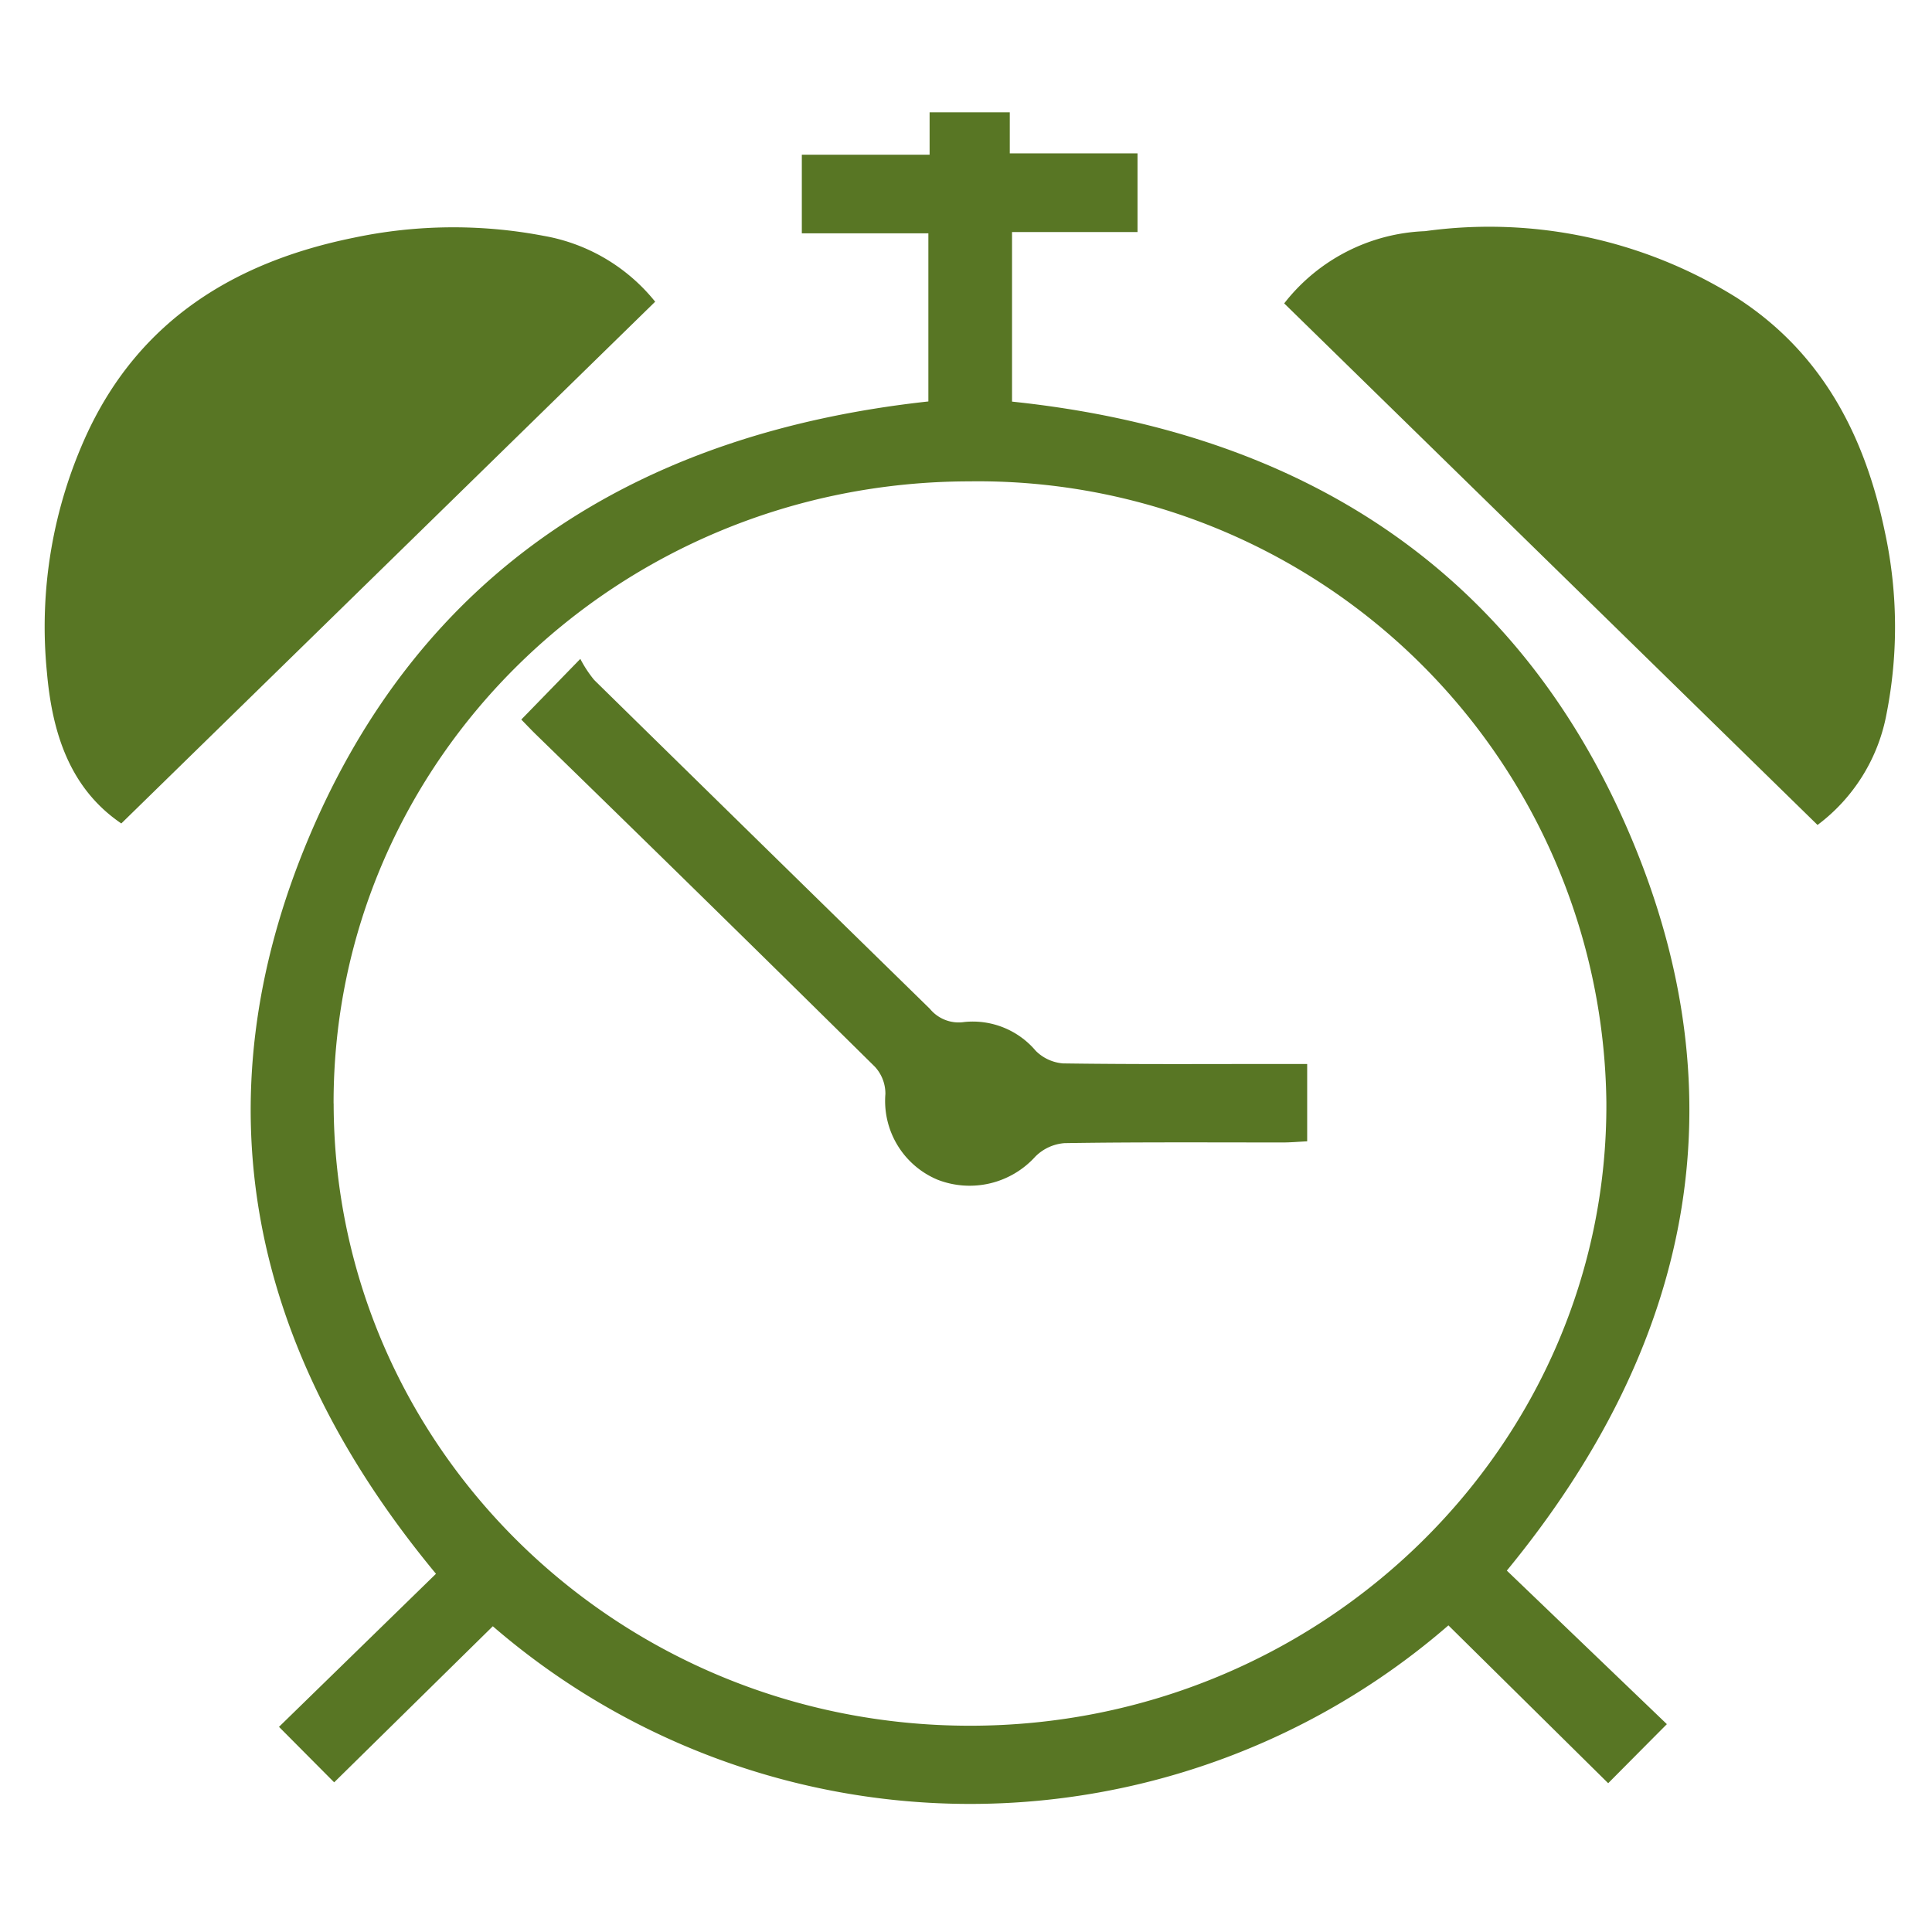 <?xml version="1.0" encoding="utf-8"?>
<svg xmlns="http://www.w3.org/2000/svg" xmlns:xlink="http://www.w3.org/1999/xlink" width="86" height="86" viewBox="0 0 86 86"><defs><clipPath id="a"><rect width="86" height="86" transform="translate(-2 -5)" fill="none"/></clipPath></defs><g transform="translate(2 5)"><g transform="translate(0 0)" clip-path="url(#a)"><path d="M18.613,67.389,11.55,74.338l-2.456-2.47,6.988-6.813C7.819,55.083,5.443,44.109,10.423,32.283S25.008,14.288,38,12.87V5.387H32.367v-3.5h5.688V0h3.569V1.828H47.31v3.5H41.724v7.549C54.586,14.221,64.2,20.354,69.229,32.157c5.04,11.823,2.7,22.8-5.48,32.756l7.124,6.835c-.952.957-1.75,1.761-2.612,2.629l-7.112-7.026a32.491,32.491,0,0,1-42.538.038M11.527,44.118c.019,15.31,12.67,27.69,28.307,27.7,15.674.011,28.429-12.481,28.346-27.76A27.97,27.97,0,0,0,39.824,16.427c-15.665.018-28.316,12.4-28.3,27.691" transform="translate(1.325 0)" fill="#587624"/><path d="M3.4,31.015C1.106,29.455.326,26.985.09,24.3A20.543,20.543,0,0,1,1.9,13.607c2.331-4.971,6.512-7.578,11.822-8.66a21.433,21.433,0,0,1,8.471-.09A8.17,8.17,0,0,1,27.164,7.79Q15.273,19.413,3.4,31.015" transform="translate(0 0.64)" fill="#587624"/><path d="M70.926,31.08,47.185,7.863a8.341,8.341,0,0,1,6.269-3.215A20.8,20.8,0,0,1,67.312,7.6c3.83,2.462,5.723,6.167,6.61,10.431A19.986,19.986,0,0,1,74,26.12a7.991,7.991,0,0,1-3.076,4.961" transform="translate(7.979 0.642)" fill="#587624"/><path d="M18.138,23.985l2.627-2.7a5.373,5.373,0,0,0,.618.94q7.464,7.326,14.943,14.638a1.657,1.657,0,0,0,1.54.585,3.671,3.671,0,0,1,3.172,1.284,1.937,1.937,0,0,0,1.215.56c3.244.046,6.488.025,9.733.025H53.12v3.443c-.368.018-.719.05-1.07.051-3.244,0-6.488-.021-9.732.03a2.052,2.052,0,0,0-1.3.6,3.943,3.943,0,0,1-4.341,1.032,3.8,3.8,0,0,1-2.332-3.82,1.765,1.765,0,0,0-.472-1.217Q26.357,32.014,18.79,24.651c-.231-.226-.452-.461-.652-.665" transform="translate(3.067 3.044)" fill="#587624"/></g></g></svg>